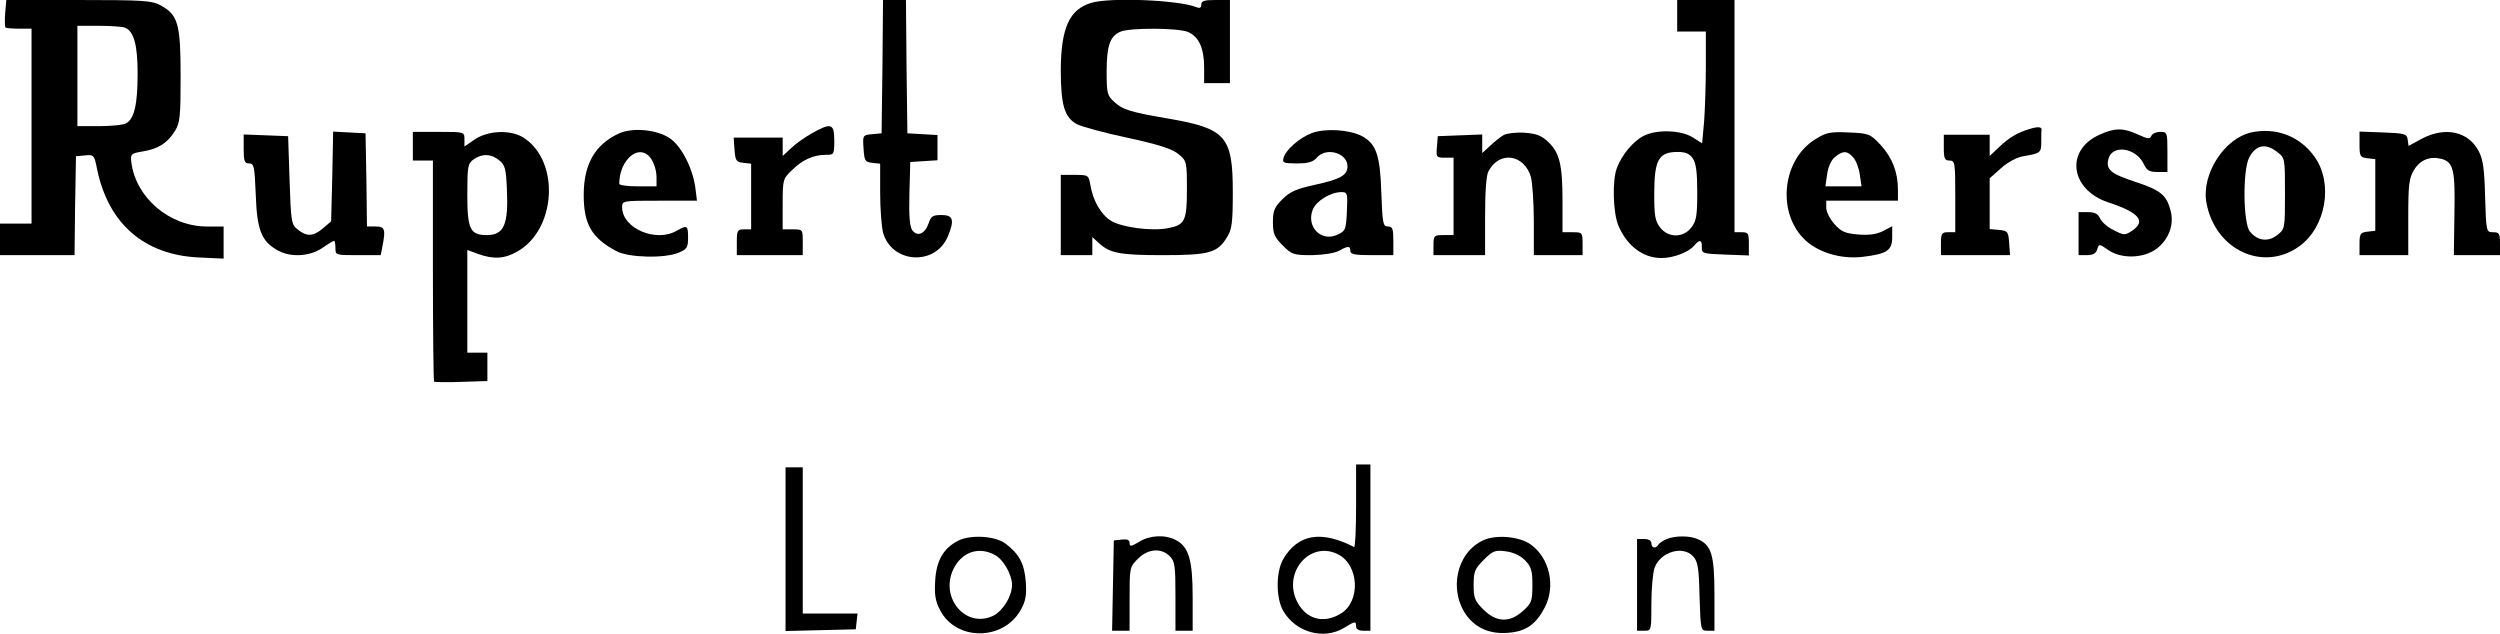 <?xml version="1.0" standalone="no"?>
<!DOCTYPE svg PUBLIC "-//W3C//DTD SVG 20010904//EN"
 "http://www.w3.org/TR/2001/REC-SVG-20010904/DTD/svg10.dtd">
<svg version="1.0" xmlns="http://www.w3.org/2000/svg"
 width="872pt" height="221pt" viewBox="0 0 872 221"
 preserveAspectRatio="xMidYMid meet">

<g transform="translate(0,221) scale(0.1,-0.1)"
fill="#000000" stroke="none">
<path d="M18 2164 c-2 -25 -1 -47 1 -50 2 -2 24 -4 48 -4 l43 0 0 -340 0 -340
-55 0 -55 0 0 -55 0 -55 130 0 130 0 2 173 3 172 32 3 c30 3 32 2 42 -50 40
-189 164 -297 354 -306 l87 -4 0 56 0 56 -58 0 c-131 0 -249 101 -264 225 -3
28 -1 30 41 37 54 9 86 30 111 71 18 28 20 51 20 192 0 182 -9 214 -71 247
-30 16 -61 18 -285 18 l-252 0 -4 -46z m417 -50 c32 -13 45 -59 45 -162 0
-107 -12 -157 -40 -172 -10 -6 -53 -10 -94 -10 l-76 0 0 175 0 175 74 0 c41 0
82 -3 91 -6z"/>
<path d="M3078 1978 l-3 -233 -33 -3 c-33 -3 -33 -4 -30 -50 3 -43 5 -47 31
-50 l27 -3 0 -102 c0 -56 5 -118 10 -138 30 -108 182 -118 226 -14 24 58 19
75 -22 75 -30 0 -37 -4 -45 -29 -13 -37 -39 -48 -57 -24 -9 13 -12 49 -10 128
l3 110 48 3 47 3 0 44 0 44 -52 3 -53 3 -3 233 -2 232 -40 0 -40 0 -2 -232z"/>
<path d="M3806 2200 c-76 -23 -105 -87 -106 -233 0 -124 13 -168 58 -191 16
-8 96 -30 177 -47 110 -24 155 -39 176 -57 28 -23 29 -26 29 -122 0 -111 -7
-125 -67 -136 -56 -11 -161 3 -198 26 -35 22 -63 70 -72 126 -6 33 -7 34 -54
34 l-49 0 0 -140 0 -140 55 0 55 0 0 32 0 31 23 -21 c38 -35 73 -42 223 -42
162 0 191 8 224 63 17 27 20 51 20 157 0 193 -24 221 -217 255 -141 24 -167
32 -197 60 -24 22 -26 30 -26 104 0 90 11 124 47 140 32 15 205 14 238 -1 37
-17 55 -57 55 -123 l0 -55 45 0 45 0 0 145 0 145 -50 0 c-39 0 -50 -3 -50 -16
0 -11 -5 -14 -17 -9 -61 25 -301 35 -367 15z"/>
<path d="M5850 2155 l0 -55 50 0 50 0 0 -118 c0 -66 -3 -153 -6 -195 l-7 -77
-33 21 c-42 26 -127 28 -171 5 -36 -18 -76 -66 -93 -111 -17 -43 -14 -157 5
-202 30 -71 86 -113 150 -113 42 0 94 20 114 43 19 23 28 21 27 -5 -1 -22 3
-23 82 -26 l82 -3 0 41 c0 36 -2 40 -25 40 l-25 0 0 405 0 405 -100 0 -100 0
0 -55z m54 -497 c12 -17 16 -48 16 -119 0 -82 -3 -100 -21 -123 -28 -36 -80
-36 -108 0 -18 23 -21 41 -21 116 0 121 15 148 82 148 27 0 41 -6 52 -22z"/>
<path d="M2830 1744 c-25 -14 -57 -37 -72 -52 l-28 -26 0 32 0 32 -86 0 -85 0
3 -42 c3 -39 6 -43 31 -46 l27 -3 0 -115 0 -114 -25 0 c-23 0 -25 -4 -25 -45
l0 -45 115 0 115 0 0 45 c0 45 0 45 -35 45 l-35 0 0 88 c0 86 1 89 33 119 36
36 75 53 118 53 28 0 29 1 29 50 0 60 -11 63 -80 24z"/>
<path d="M7079 1760 c-41 -12 -72 -30 -106 -63 l-33 -31 0 37 0 37 -80 0 -80
0 0 -45 c0 -38 3 -45 20 -45 19 0 20 -7 20 -125 l0 -125 -25 0 c-22 0 -25 -4
-25 -40 l0 -40 121 0 120 0 -3 43 c-3 39 -5 42 -35 45 l-33 3 0 88 0 89 39 35
c25 22 55 38 78 42 60 10 63 12 63 50 0 19 0 38 1 42 1 11 -13 12 -42 3z"/>
<path d="M2160 1745 c-84 -38 -124 -107 -124 -215 0 -103 28 -150 114 -196 43
-23 169 -26 218 -5 28 12 32 18 32 52 0 43 -3 45 -40 24 -73 -42 -190 9 -190
82 0 23 1 23 131 23 l130 0 -6 48 c-10 68 -49 143 -89 170 -45 30 -128 38
-176 17z m96 -73 c19 -12 34 -49 34 -81 l0 -31 -65 0 c-36 0 -65 4 -65 9 0 73
54 131 96 103z"/>
<path d="M4576 1746 c-43 -16 -92 -59 -99 -87 -5 -17 1 -19 47 -19 39 0 56 5
69 20 32 38 107 17 107 -30 0 -31 -24 -45 -111 -64 -68 -15 -89 -24 -116 -51
-28 -28 -33 -40 -33 -80 0 -40 5 -52 34 -81 32 -32 38 -34 103 -34 40 1 78 7
93 15 32 18 40 18 40 0 0 -12 15 -15 75 -15 l75 0 0 50 c0 42 -3 50 -19 50
-17 0 -19 10 -23 118 -4 132 -18 171 -69 198 -44 22 -126 27 -173 10z m122
-273 c-3 -63 -5 -69 -32 -81 -57 -28 -111 27 -87 87 13 31 61 60 99 61 22 0
23 -3 20 -67z"/>
<path d="M7323 1740 c-121 -54 -102 -192 31 -236 109 -36 133 -66 81 -100 -23
-15 -27 -15 -62 3 -21 10 -42 28 -48 41 -7 16 -18 22 -42 22 l-33 0 0 -75 0
-75 29 0 c21 0 32 6 36 20 6 20 7 20 37 -1 46 -33 125 -31 171 4 43 33 62 86
47 136 -14 51 -35 68 -120 96 -88 29 -105 43 -96 80 13 52 96 41 124 -18 10
-22 20 -27 48 -27 l34 0 0 70 c0 68 -1 70 -25 70 -14 0 -28 -6 -31 -14 -5 -12
-12 -11 -47 5 -53 24 -81 23 -134 -1z"/>
<path d="M7852 1748 c-94 -21 -174 -146 -156 -245 30 -165 198 -243 324 -152
93 67 119 219 54 311 -51 73 -136 105 -222 86z m92 -69 c26 -20 26 -22 26
-144 0 -122 0 -124 -27 -145 -32 -25 -69 -20 -95 12 -24 27 -26 214 -3 258 23
45 58 52 99 19z"/>
<path d="M1159 1595 l-4 -157 -28 -24 c-34 -29 -57 -30 -88 -5 -23 18 -24 26
-29 173 l-5 153 -77 3 -78 3 0 -51 c0 -42 3 -50 19 -50 17 0 19 -10 23 -107 4
-122 19 -162 71 -193 46 -29 115 -26 161 5 20 14 39 25 41 25 3 0 5 -11 5 -25
0 -25 1 -25 79 -25 l79 0 6 31 c12 60 8 69 -24 69 l-30 0 -2 163 -3 162 -56 3
-57 3 -3 -156z"/>
<path d="M1440 1700 l0 -50 35 0 35 0 0 -383 c0 -211 2 -386 4 -388 2 -2 45
-3 95 -1 l91 3 0 50 0 49 -35 0 -35 0 0 179 0 179 38 -14 c54 -19 92 -17 137
9 134 76 149 311 24 395 -45 31 -129 28 -177 -7 l-32 -22 0 25 c0 26 0 26 -90
26 l-90 0 0 -50z m301 -49 c21 -17 24 -30 27 -100 6 -124 -10 -161 -70 -161
-58 0 -68 20 -68 141 0 100 2 109 22 123 30 21 61 20 89 -3z"/>
<path d="M5245 1739 c-11 -6 -32 -23 -47 -37 l-28 -26 0 33 0 32 -77 -3 -78
-3 -3 -37 c-3 -36 -2 -38 27 -38 l31 0 0 -135 0 -135 -35 0 c-33 0 -35 -2 -35
-35 l0 -35 90 0 90 0 0 136 c0 84 4 144 12 157 38 72 125 59 148 -21 5 -20 10
-90 10 -154 l0 -118 85 0 85 0 0 40 c0 39 -1 40 -35 40 l-35 0 0 108 c0 128
-10 169 -50 207 -23 22 -41 29 -82 32 -29 2 -62 -2 -73 -8z"/>
<path d="M6333 1725 c-114 -69 -136 -248 -44 -345 46 -49 130 -75 207 -66 85
10 104 22 104 68 l0 39 -32 -17 c-22 -11 -48 -15 -86 -12 -47 4 -60 10 -84 37
-15 17 -28 42 -28 56 l0 25 125 0 125 0 0 38 c0 62 -20 112 -60 156 -37 39
-40 41 -112 44 -64 3 -78 0 -115 -23z m131 -64 c10 -11 20 -38 23 -60 l6 -41
-63 0 -63 0 6 42 c4 27 14 49 27 60 28 23 43 23 64 -1z"/>
<path d="M8230 1706 c0 -41 2 -45 28 -48 l27 -3 0 -125 0 -125 -27 -3 c-25 -3
-28 -7 -28 -43 l0 -39 85 0 85 0 0 133 c0 114 3 136 20 164 21 35 55 49 95 39
43 -11 49 -39 46 -193 l-2 -143 80 0 81 0 0 40 c0 36 -3 40 -24 40 -24 0 -24
1 -28 123 -2 91 -7 131 -21 157 -35 71 -117 90 -200 46 l-46 -25 -3 22 c-3 20
-9 22 -85 25 l-83 3 0 -45z"/>
<path d="M4730 444 c0 -80 -3 -144 -7 -142 -115 59 -196 45 -247 -42 -26 -45
-26 -136 0 -181 44 -75 141 -102 212 -59 39 24 42 24 42 5 0 -9 9 -15 25 -15
l25 0 0 290 0 290 -25 0 -25 0 0 -146z m-62 -168 c73 -38 78 -164 9 -206 -60
-37 -121 -20 -152 40 -53 103 45 217 143 166z"/>
<path d="M2740 295 l0 -286 123 3 122 3 3 28 3 27 -95 0 -96 0 0 255 0 255
-30 0 -30 0 0 -285z"/>
<path d="M3342 324 c-51 -26 -76 -69 -80 -139 -3 -48 0 -71 17 -103 55 -108
220 -108 281 0 18 32 21 51 18 99 -5 63 -23 97 -71 133 -36 27 -122 32 -165
10z m127 -49 c30 -15 61 -69 61 -105 0 -40 -32 -91 -66 -108 -95 -45 -186 62
-139 162 29 60 87 81 144 51z"/>
<path d="M3973 320 c-28 -17 -33 -17 -33 -4 0 11 -8 14 -27 12 l-28 -3 -3
-157 -3 -158 31 0 30 0 0 111 c0 109 0 111 29 140 35 35 81 39 111 9 18 -18
20 -33 20 -140 l0 -120 30 0 30 0 0 118 c0 130 -14 176 -60 199 -37 19 -91 16
-127 -7z"/>
<path d="M5175 326 c-95 -42 -124 -176 -58 -265 34 -44 84 -64 146 -58 60 5
95 30 125 88 39 74 17 173 -49 220 -39 28 -121 35 -164 15z m144 -70 c22 -23
26 -35 26 -87 0 -56 -3 -63 -33 -90 -46 -42 -93 -40 -138 5 -30 30 -34 40 -34
86 0 46 4 56 35 87 32 32 40 35 77 30 26 -3 51 -15 67 -31z"/>
<path d="M5814 330 c-12 -5 -25 -13 -29 -19 -9 -16 -25 -13 -25 4 0 9 -9 15
-25 15 l-25 0 0 -160 0 -160 25 0 c25 0 25 0 25 94 0 51 5 107 11 125 20 56
99 80 135 40 16 -18 20 -40 22 -140 4 -118 4 -119 28 -119 l24 0 0 126 c0 137
-10 172 -57 193 -28 13 -79 13 -109 1z"/>
</g>
</svg>

